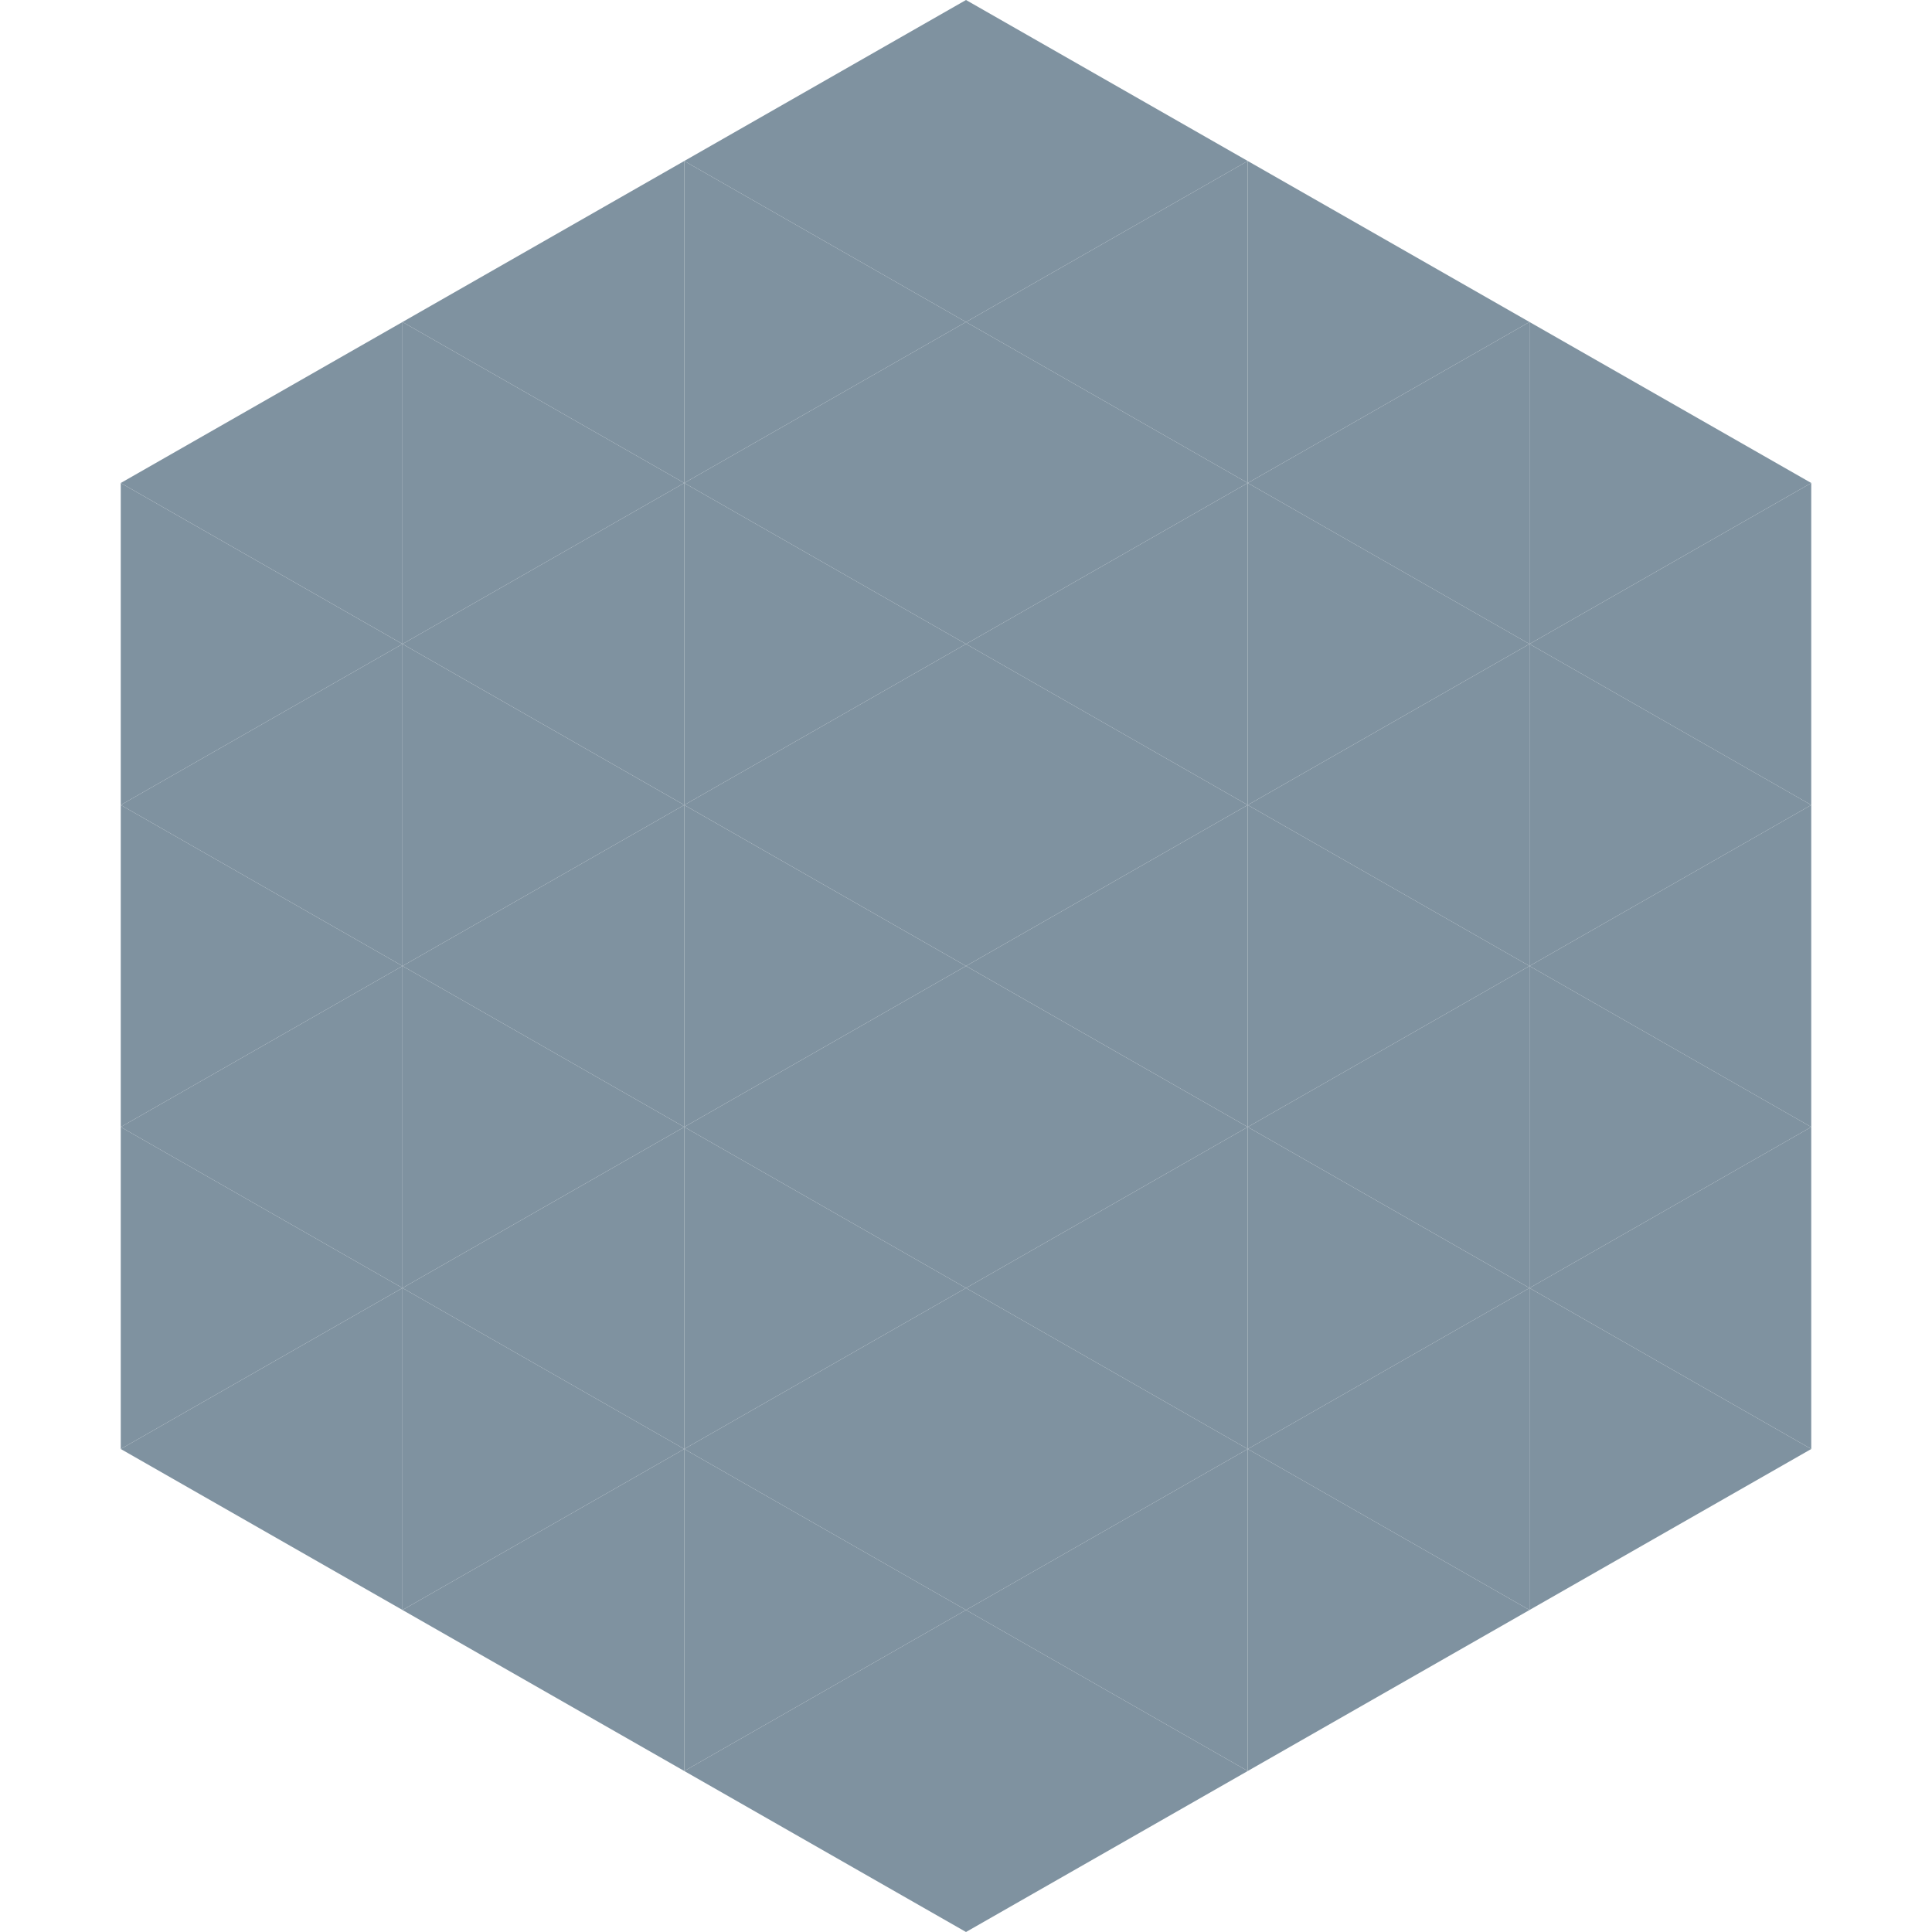 <?xml version="1.0"?>
<!-- Generated by SVGo -->
<svg width="240" height="240"
     xmlns="http://www.w3.org/2000/svg"
     xmlns:xlink="http://www.w3.org/1999/xlink">
<polygon points="50,40 15,60 50,80" style="fill:rgb(127,146,160)" />
<polygon points="190,40 225,60 190,80" style="fill:rgb(127,146,160)" />
<polygon points="15,60 50,80 15,100" style="fill:rgb(127,146,160)" />
<polygon points="225,60 190,80 225,100" style="fill:rgb(127,146,160)" />
<polygon points="50,80 15,100 50,120" style="fill:rgb(127,146,160)" />
<polygon points="190,80 225,100 190,120" style="fill:rgb(127,146,160)" />
<polygon points="15,100 50,120 15,140" style="fill:rgb(127,146,160)" />
<polygon points="225,100 190,120 225,140" style="fill:rgb(127,146,160)" />
<polygon points="50,120 15,140 50,160" style="fill:rgb(127,146,160)" />
<polygon points="190,120 225,140 190,160" style="fill:rgb(127,146,160)" />
<polygon points="15,140 50,160 15,180" style="fill:rgb(127,146,160)" />
<polygon points="225,140 190,160 225,180" style="fill:rgb(127,146,160)" />
<polygon points="50,160 15,180 50,200" style="fill:rgb(127,146,160)" />
<polygon points="190,160 225,180 190,200" style="fill:rgb(127,146,160)" />
<polygon points="15,180 50,200 15,220" style="fill:rgb(255,255,255); fill-opacity:0" />
<polygon points="225,180 190,200 225,220" style="fill:rgb(255,255,255); fill-opacity:0" />
<polygon points="50,0 85,20 50,40" style="fill:rgb(255,255,255); fill-opacity:0" />
<polygon points="190,0 155,20 190,40" style="fill:rgb(255,255,255); fill-opacity:0" />
<polygon points="85,20 50,40 85,60" style="fill:rgb(127,146,160)" />
<polygon points="155,20 190,40 155,60" style="fill:rgb(127,146,160)" />
<polygon points="50,40 85,60 50,80" style="fill:rgb(127,146,160)" />
<polygon points="190,40 155,60 190,80" style="fill:rgb(127,146,160)" />
<polygon points="85,60 50,80 85,100" style="fill:rgb(127,146,160)" />
<polygon points="155,60 190,80 155,100" style="fill:rgb(127,146,160)" />
<polygon points="50,80 85,100 50,120" style="fill:rgb(127,146,160)" />
<polygon points="190,80 155,100 190,120" style="fill:rgb(127,146,160)" />
<polygon points="85,100 50,120 85,140" style="fill:rgb(127,146,160)" />
<polygon points="155,100 190,120 155,140" style="fill:rgb(127,146,160)" />
<polygon points="50,120 85,140 50,160" style="fill:rgb(127,146,160)" />
<polygon points="190,120 155,140 190,160" style="fill:rgb(127,146,160)" />
<polygon points="85,140 50,160 85,180" style="fill:rgb(127,146,160)" />
<polygon points="155,140 190,160 155,180" style="fill:rgb(127,146,160)" />
<polygon points="50,160 85,180 50,200" style="fill:rgb(127,146,160)" />
<polygon points="190,160 155,180 190,200" style="fill:rgb(127,146,160)" />
<polygon points="85,180 50,200 85,220" style="fill:rgb(127,146,160)" />
<polygon points="155,180 190,200 155,220" style="fill:rgb(127,146,160)" />
<polygon points="120,0 85,20 120,40" style="fill:rgb(127,146,160)" />
<polygon points="120,0 155,20 120,40" style="fill:rgb(127,146,160)" />
<polygon points="85,20 120,40 85,60" style="fill:rgb(127,146,160)" />
<polygon points="155,20 120,40 155,60" style="fill:rgb(127,146,160)" />
<polygon points="120,40 85,60 120,80" style="fill:rgb(127,146,160)" />
<polygon points="120,40 155,60 120,80" style="fill:rgb(127,146,160)" />
<polygon points="85,60 120,80 85,100" style="fill:rgb(127,146,160)" />
<polygon points="155,60 120,80 155,100" style="fill:rgb(127,146,160)" />
<polygon points="120,80 85,100 120,120" style="fill:rgb(127,146,160)" />
<polygon points="120,80 155,100 120,120" style="fill:rgb(127,146,160)" />
<polygon points="85,100 120,120 85,140" style="fill:rgb(127,146,160)" />
<polygon points="155,100 120,120 155,140" style="fill:rgb(127,146,160)" />
<polygon points="120,120 85,140 120,160" style="fill:rgb(127,146,160)" />
<polygon points="120,120 155,140 120,160" style="fill:rgb(127,146,160)" />
<polygon points="85,140 120,160 85,180" style="fill:rgb(127,146,160)" />
<polygon points="155,140 120,160 155,180" style="fill:rgb(127,146,160)" />
<polygon points="120,160 85,180 120,200" style="fill:rgb(127,146,160)" />
<polygon points="120,160 155,180 120,200" style="fill:rgb(127,146,160)" />
<polygon points="85,180 120,200 85,220" style="fill:rgb(127,146,160)" />
<polygon points="155,180 120,200 155,220" style="fill:rgb(127,146,160)" />
<polygon points="120,200 85,220 120,240" style="fill:rgb(127,146,160)" />
<polygon points="120,200 155,220 120,240" style="fill:rgb(127,146,160)" />
<polygon points="85,220 120,240 85,260" style="fill:rgb(255,255,255); fill-opacity:0" />
<polygon points="155,220 120,240 155,260" style="fill:rgb(255,255,255); fill-opacity:0" />
</svg>
